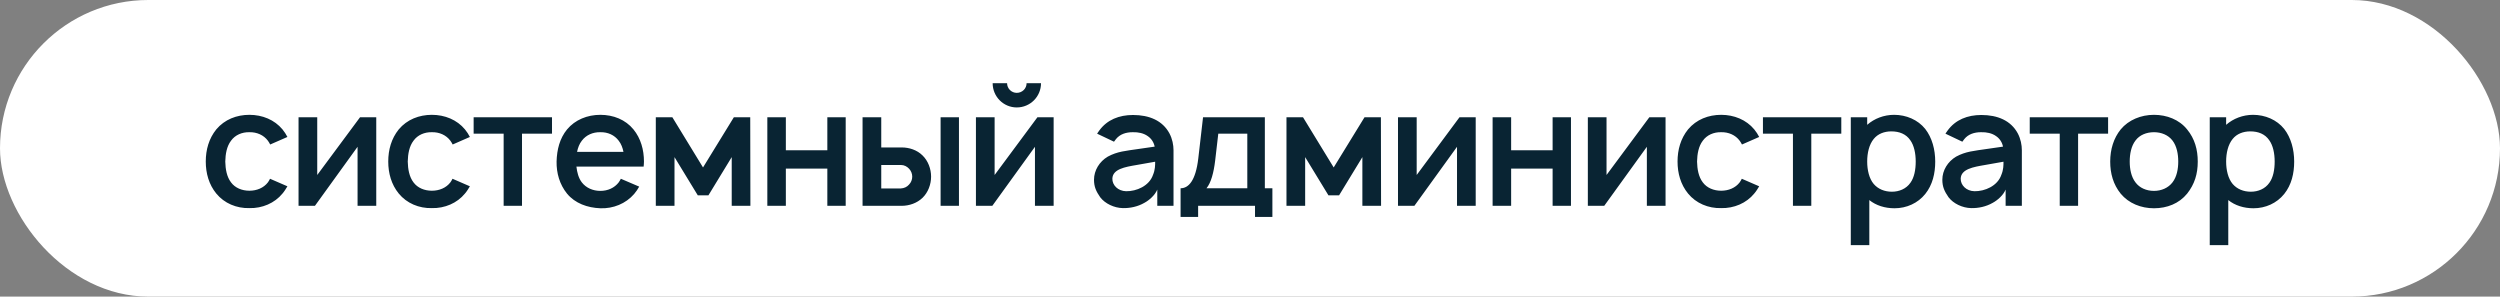 <?xml version="1.0" encoding="UTF-8"?> <svg xmlns="http://www.w3.org/2000/svg" width="413" height="49" viewBox="0 0 413 49" fill="none"><rect x="0" y="0" width="413" height="49" fill="#808080" stroke="none"/> <rect width="413" height="49" rx="24.5" fill="white"></rect> <path d="M47.481 22.625C47.264 22.192 46.993 21.785 46.669 21.379C45.341 19.781 43.337 18.969 41.198 18.969C39.112 18.969 37.108 19.727 35.727 21.379C34.508 22.896 33.993 24.738 33.993 26.688C33.993 28.61 34.508 30.479 35.727 31.969C37.054 33.594 39.085 34.433 41.198 34.379C43.31 34.433 45.368 33.567 46.669 31.969C46.993 31.59 47.237 31.183 47.481 30.777L44.61 29.531C44.502 29.748 44.394 29.938 44.258 30.127C43.554 31.048 42.416 31.508 41.198 31.508C39.979 31.508 38.841 31.048 38.164 30.127C37.46 29.206 37.243 27.933 37.216 26.688C37.243 25.442 37.46 24.169 38.164 23.248C38.841 22.3 39.979 21.812 41.198 21.84C42.416 21.812 43.554 22.3 44.258 23.248C44.394 23.438 44.529 23.654 44.637 23.871L47.481 22.625ZM62.157 19.375H59.476L52.407 28.908V19.375H49.32V34H52.028L59.07 24.25V34H62.157V19.375ZM77.626 22.625C77.409 22.192 77.138 21.785 76.813 21.379C75.486 19.781 73.482 18.969 71.342 18.969C69.257 18.969 67.253 19.727 65.871 21.379C64.653 22.896 64.138 24.738 64.138 26.688C64.138 28.61 64.653 30.479 65.871 31.969C67.198 33.594 69.23 34.433 71.342 34.379C73.455 34.433 75.513 33.567 76.813 31.969C77.138 31.59 77.382 31.183 77.626 30.777L74.755 29.531C74.646 29.748 74.538 29.938 74.403 30.127C73.698 31.048 72.561 31.508 71.342 31.508C70.123 31.508 68.986 31.048 68.309 30.127C67.605 29.206 67.388 27.933 67.361 26.688C67.388 25.442 67.605 24.169 68.309 23.248C68.986 22.3 70.123 21.812 71.342 21.84C72.561 21.812 73.698 22.3 74.403 23.248C74.538 23.438 74.673 23.654 74.782 23.871L77.626 22.625ZM91.191 19.375H78.245V22.083H83.202V34H86.235V22.083H91.191V19.375ZM95.224 27.527H106.328C106.355 27.256 106.382 26.958 106.382 26.688C106.382 24.765 105.867 22.869 104.649 21.379C103.322 19.754 101.317 18.969 99.178 18.969C97.038 18.969 95.007 19.781 93.68 21.379C92.461 22.869 92.001 24.71 91.947 26.688C91.919 28.583 92.434 30.452 93.68 31.996C95.007 33.594 97.038 34.325 99.178 34.406C101.29 34.487 103.376 33.648 104.757 32.05C105.082 31.671 105.353 31.265 105.597 30.831L102.563 29.531C102.455 29.721 102.374 29.91 102.211 30.127C101.507 31.048 100.397 31.535 99.178 31.535C97.959 31.535 96.822 31.048 96.117 30.127C95.576 29.423 95.332 28.475 95.224 27.527ZM99.178 21.84C100.397 21.812 101.507 22.3 102.211 23.248C102.617 23.762 102.861 24.413 102.997 25.09H95.332C95.467 24.413 95.711 23.762 96.117 23.248C96.822 22.3 97.959 21.812 99.178 21.84ZM121.231 19.375L116.139 27.663L111.075 19.375H108.339V34H111.427V25.956L115.273 32.267H117.033L120.879 25.956V34H123.966L123.939 19.375H121.231ZM136.676 19.375V24.819H129.823V19.375H126.763V34H129.823V27.852H136.676V34H139.709V19.375H136.676ZM142.495 19.375V34H148.968C150.187 34 151.487 33.567 152.408 32.673C153.329 31.779 153.816 30.452 153.816 29.179C153.816 27.906 153.329 26.579 152.408 25.685C151.487 24.765 150.187 24.358 148.968 24.358H145.583V19.375H142.495ZM155.387 19.375V34H158.42V19.375H155.387ZM145.583 27.256H148.833C149.375 27.256 149.835 27.5 150.187 27.879C150.512 28.231 150.702 28.692 150.702 29.179C150.702 29.667 150.512 30.154 150.16 30.506C149.835 30.885 149.348 31.102 148.833 31.129H145.583V27.256ZM169.593 13.742C169.593 14.635 168.861 15.34 167.968 15.34C167.101 15.34 166.37 14.635 166.37 13.742H163.986C163.986 15.963 165.774 17.75 167.968 17.75C170.189 17.75 171.976 15.963 171.976 13.742H169.593ZM174.061 19.375H171.38L164.311 28.908V19.375H161.224V34H163.932L170.974 24.25V34H174.061V19.375ZM184.034 23.41C184.115 23.275 184.251 23.113 184.359 22.977C185.009 22.165 186.011 21.84 187.121 21.84C188.042 21.812 188.936 22.002 189.613 22.49C190.209 22.896 190.615 23.519 190.751 24.223L188.124 24.602C185.957 24.927 184.603 25.008 183.005 25.875C181.624 26.688 180.73 28.15 180.73 29.694C180.73 30.858 181.082 31.617 181.759 32.592C182.544 33.621 184.034 34.352 185.496 34.379C186.688 34.406 187.961 34.135 189.044 33.513C189.857 33.079 190.805 32.24 191.184 31.319V34H193.865V24.819C193.865 23.952 193.676 22.95 193.188 22.029C192.051 19.917 189.857 18.996 187.176 18.996C184.874 18.996 182.896 19.781 181.596 21.569C181.461 21.731 181.353 21.948 181.244 22.083L184.034 23.41ZM190.832 26.715C190.832 27.31 190.832 28.042 190.48 28.881C189.857 30.723 187.744 31.617 186.038 31.59C184.684 31.562 183.736 30.587 183.763 29.504C183.817 27.933 185.849 27.581 187.771 27.256C189.369 26.958 190.29 26.796 190.832 26.715ZM208.953 19.375H198.742L197.957 26.173C197.524 29.883 196.332 31.102 195.032 31.102V35.842H197.93V34H207.328V35.842H210.199V31.102H208.953V19.375ZM206.055 31.102H199.311C200.069 30.181 200.503 28.529 200.746 26.525L201.261 22.083H206.055V31.102ZM225.416 19.375L220.325 27.663L215.26 19.375H212.525V34H215.612V25.956L219.458 32.267H221.218L225.064 25.956V34H228.152L228.125 19.375H225.416ZM243.786 19.375H241.105L234.036 28.908V19.375H230.949V34H233.657L240.699 24.25V34H243.786V19.375ZM256.492 19.375V24.819H249.64V19.375H246.579V34H249.64V27.852H256.492V34H259.525V19.375H256.492ZM275.149 19.375H272.468L265.399 28.908V19.375H262.312V34H265.02L272.062 24.25V34H275.149V19.375ZM290.618 22.625C290.401 22.192 290.13 21.785 289.805 21.379C288.478 19.781 286.474 18.969 284.334 18.969C282.249 18.969 280.245 19.727 278.864 21.379C277.645 22.896 277.13 24.738 277.13 26.688C277.13 28.61 277.645 30.479 278.864 31.969C280.191 33.594 282.222 34.433 284.334 34.379C286.447 34.433 288.505 33.567 289.805 31.969C290.13 31.59 290.374 31.183 290.618 30.777L287.747 29.531C287.639 29.748 287.53 29.938 287.395 30.127C286.691 31.048 285.553 31.508 284.334 31.508C283.116 31.508 281.978 31.048 281.301 30.127C280.597 29.206 280.38 27.933 280.353 26.688C280.38 25.442 280.597 24.169 281.301 23.248C281.978 22.3 283.116 21.812 284.334 21.84C285.553 21.812 286.691 22.3 287.395 23.248C287.53 23.438 287.666 23.654 287.774 23.871L290.618 22.625ZM304.183 19.375H291.238V22.083H296.194V34H299.227V22.083H304.183V19.375ZM318.047 21.298C316.828 19.781 314.905 18.969 312.901 18.969C311.222 18.969 309.624 19.592 308.46 20.621V19.375H305.751V40.5H308.812V33.052C309.922 33.946 311.385 34.406 312.983 34.406C314.96 34.406 316.828 33.567 318.047 32.05C319.266 30.533 319.699 28.637 319.699 26.688C319.699 24.71 319.185 22.76 318.047 21.298ZM315.61 30.181C314.905 31.21 313.714 31.671 312.549 31.671C311.33 31.671 310.274 31.238 309.543 30.398C308.785 29.504 308.46 28.096 308.46 26.688C308.46 25.252 308.785 23.871 309.543 22.95C310.22 22.11 311.276 21.704 312.441 21.704C313.768 21.704 314.878 22.137 315.583 23.167C316.205 24.033 316.476 25.333 316.476 26.688C316.476 28.042 316.233 29.315 315.61 30.181ZM324.179 23.41C324.26 23.275 324.395 23.113 324.504 22.977C325.154 22.165 326.156 21.84 327.266 21.84C328.187 21.812 329.081 22.002 329.758 22.49C330.354 22.896 330.76 23.519 330.895 24.223L328.268 24.602C326.101 24.927 324.747 25.008 323.149 25.875C321.768 26.688 320.874 28.15 320.874 29.694C320.874 30.858 321.226 31.617 321.904 32.592C322.689 33.621 324.179 34.352 325.641 34.379C326.833 34.406 328.106 34.135 329.189 33.513C330.001 33.079 330.949 32.24 331.329 31.319V34H334.01V24.819C334.01 23.952 333.82 22.95 333.333 22.029C332.195 19.917 330.001 18.996 327.32 18.996C325.018 18.996 323.041 19.781 321.741 21.569C321.606 21.731 321.497 21.948 321.389 22.083L324.179 23.41ZM330.976 26.715C330.976 27.31 330.976 28.042 330.624 28.881C330.001 30.723 327.889 31.617 326.183 31.59C324.829 31.562 323.881 30.587 323.908 29.504C323.962 27.933 325.993 27.581 327.916 27.256C329.514 26.958 330.435 26.796 330.976 26.715ZM348.258 19.375H335.312V22.083H340.268V34H343.301V22.083H348.258V19.375ZM355.838 34.406C358.005 34.406 359.982 33.621 361.309 31.996C362.555 30.425 363.069 28.719 363.069 26.688C363.069 24.738 362.582 22.923 361.309 21.379C360.009 19.754 357.951 18.969 355.838 18.969C353.698 18.969 351.64 19.808 350.34 21.379C349.176 22.815 348.607 24.683 348.607 26.688C348.607 28.637 349.094 30.452 350.34 31.996C351.667 33.594 353.698 34.406 355.838 34.406ZM358.898 30.127C358.194 31.048 357.057 31.535 355.838 31.535C354.592 31.535 353.455 31.048 352.778 30.127C352.073 29.206 351.83 27.933 351.83 26.688C351.83 25.442 352.073 24.142 352.778 23.221C353.455 22.3 354.592 21.84 355.838 21.84C357.057 21.84 358.194 22.3 358.898 23.221C359.603 24.142 359.846 25.442 359.846 26.688C359.846 27.933 359.603 29.206 358.898 30.127ZM377.346 21.298C376.127 19.781 374.204 18.969 372.2 18.969C370.521 18.969 368.923 19.592 367.758 20.621V19.375H365.05V40.5H368.111V33.052C369.221 33.946 370.683 34.406 372.281 34.406C374.258 34.406 376.127 33.567 377.346 32.05C378.565 30.533 378.998 28.637 378.998 26.688C378.998 24.71 378.483 22.76 377.346 21.298ZM374.908 30.181C374.204 31.21 373.013 31.671 371.848 31.671C370.629 31.671 369.573 31.238 368.842 30.398C368.083 29.504 367.758 28.096 367.758 26.688C367.758 25.252 368.083 23.871 368.842 22.95C369.519 22.11 370.575 21.704 371.74 21.704C373.067 21.704 374.177 22.137 374.881 23.167C375.504 24.033 375.775 25.333 375.775 26.688C375.775 28.042 375.531 29.315 374.908 30.181Z" fill="#092433"></path> </svg> 